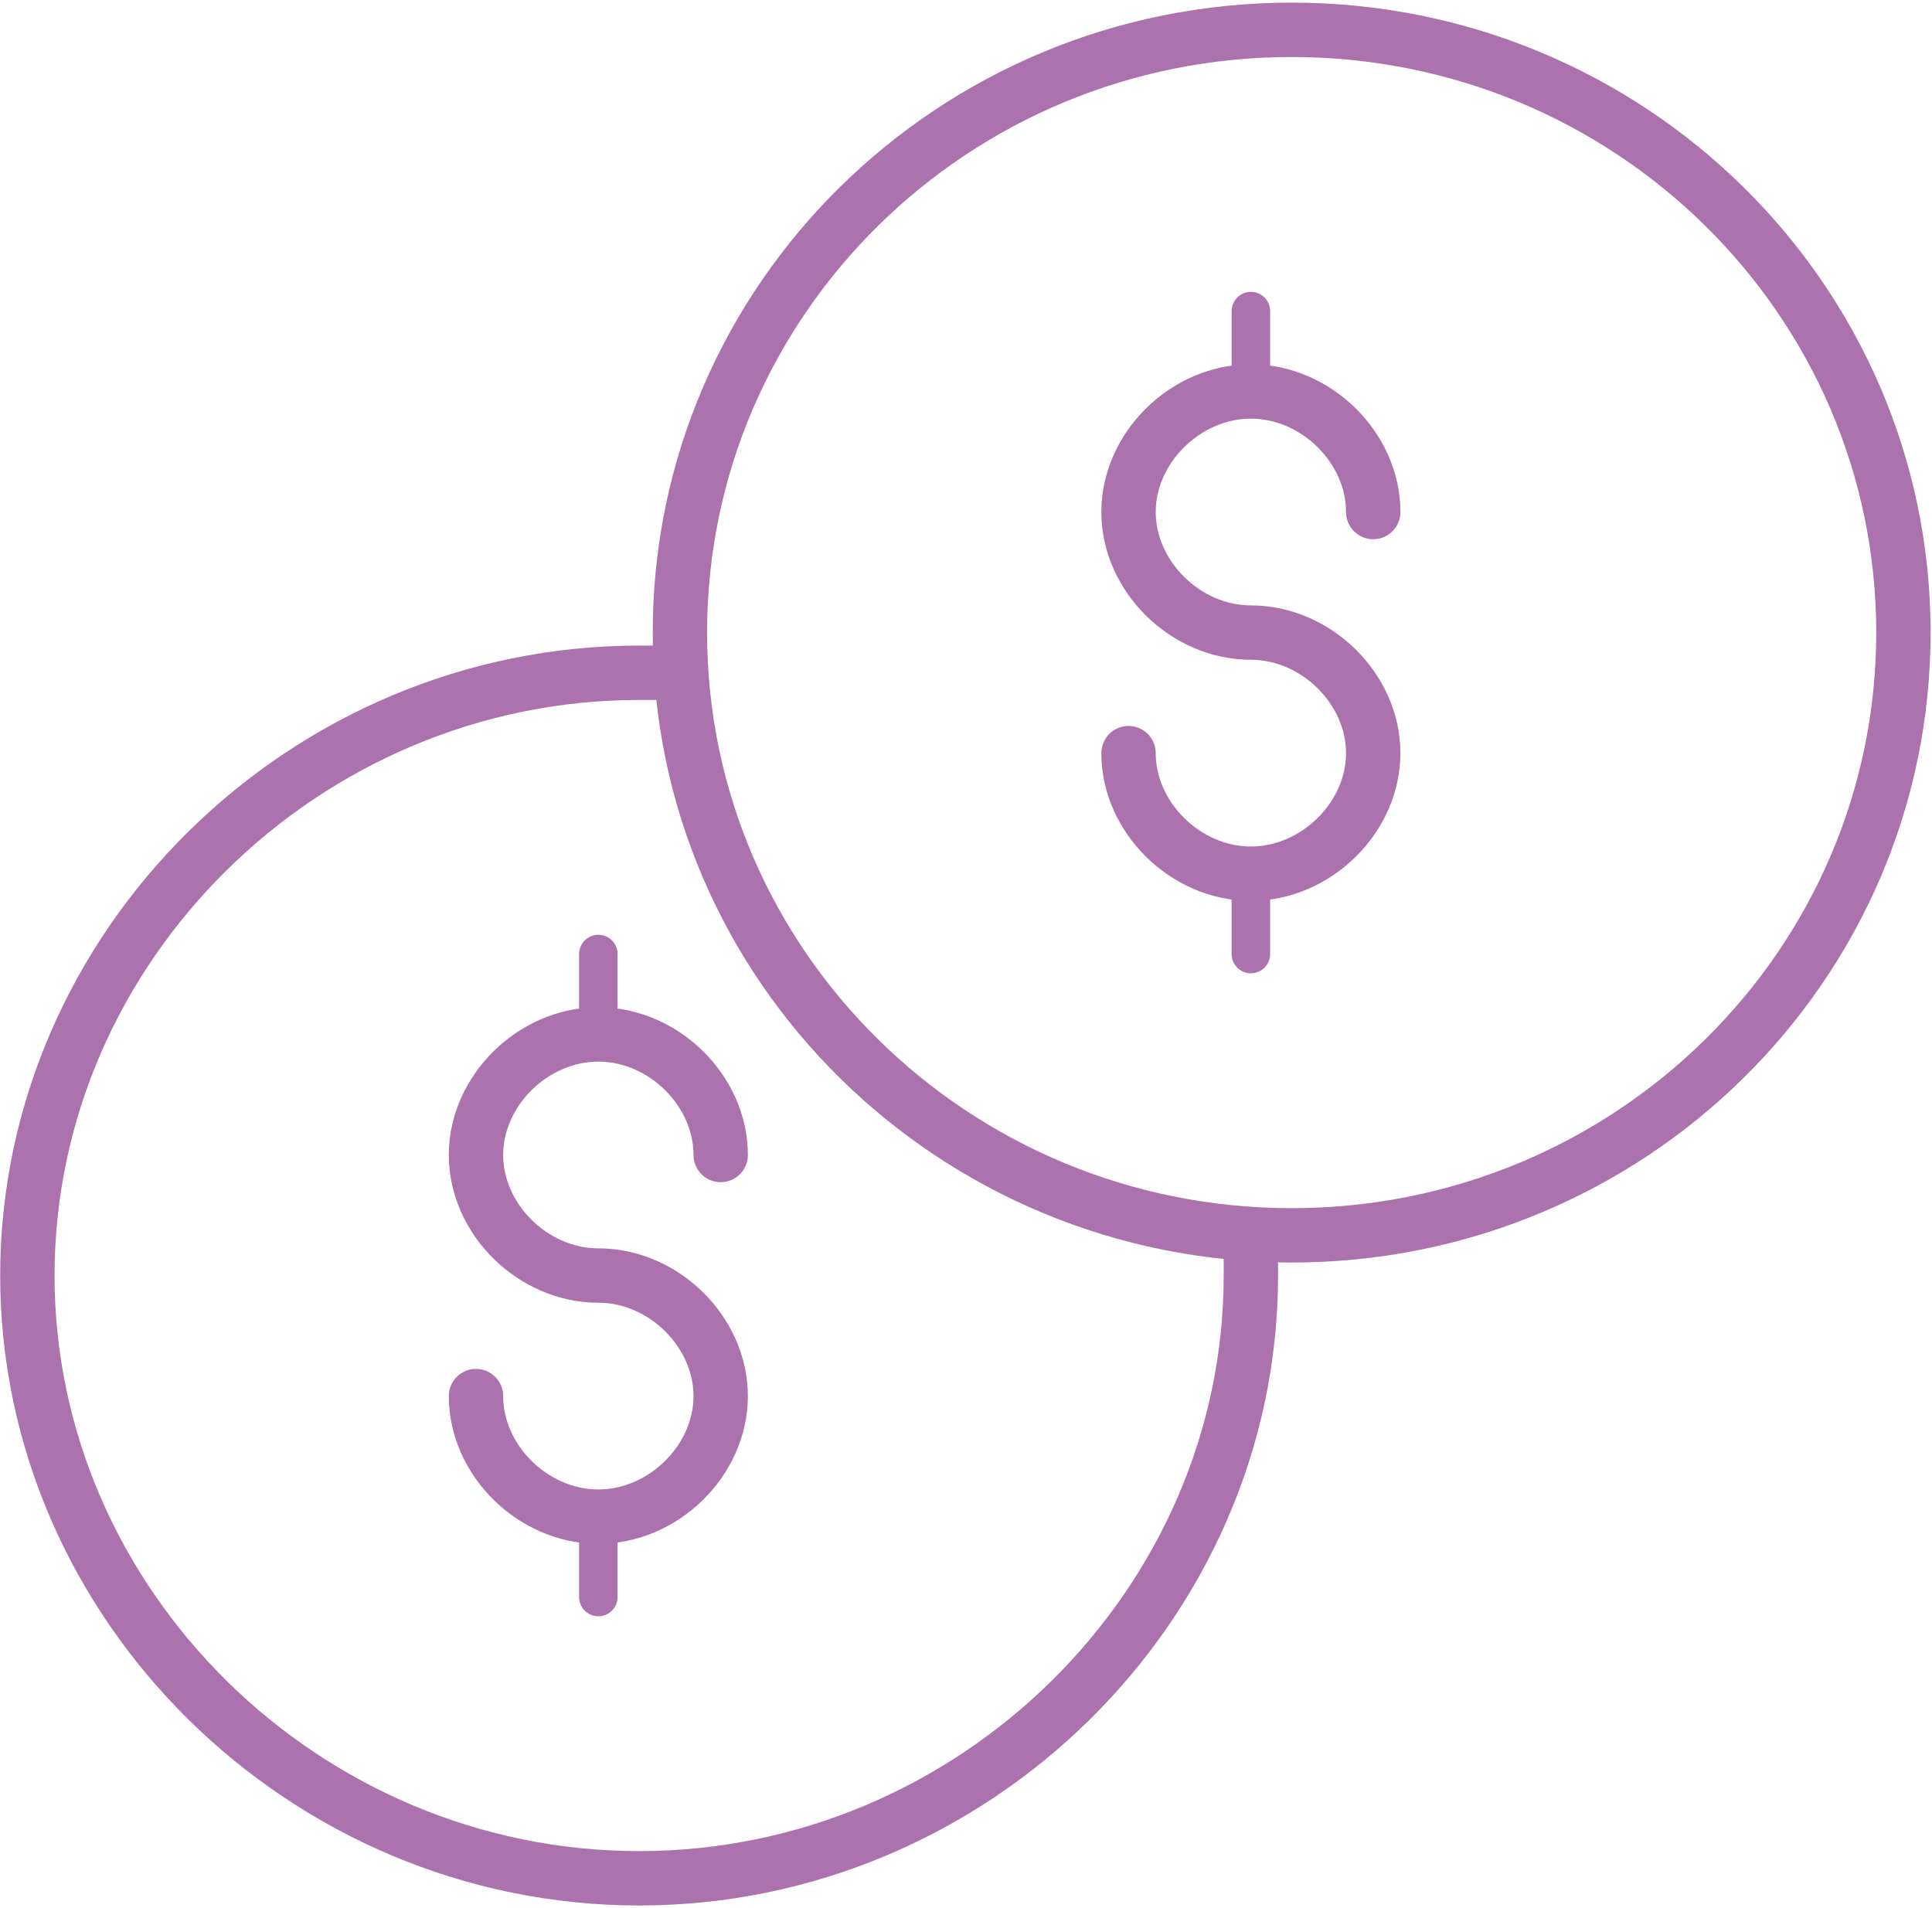<?xml version="1.0" encoding="UTF-8"?> <svg xmlns="http://www.w3.org/2000/svg" width="324" height="320" viewBox="0 0 324 320" fill="none"><path d="M216.614 207.174C273.274 207.174 319.206 161.916 319.206 106.087C319.206 50.258 273.274 5 216.614 5C159.954 5 114.021 50.258 114.021 106.087C114.021 161.916 159.954 207.174 216.614 207.174Z" stroke="#AB72AE" stroke-width="9.118" stroke-miterlimit="10" stroke-linecap="round" stroke-linejoin="round"></path><path d="M209.774 146.521V159.999" stroke="#AB72AE" stroke-width="6.458" stroke-miterlimit="10" stroke-linecap="round" stroke-linejoin="round"></path><path d="M209.774 52.173V65.652" stroke="#AB72AE" stroke-width="6.458" stroke-miterlimit="10" stroke-linecap="round" stroke-linejoin="round"></path><path d="M189.256 126.304C189.256 137.087 198.831 146.522 209.774 146.522C220.717 146.522 230.293 137.087 230.293 126.304C230.293 115.522 220.717 106.087 209.774 106.087C198.831 106.087 189.256 96.652 189.256 85.87C189.256 75.087 198.831 65.652 209.774 65.652C220.717 65.652 230.293 75.087 230.293 85.87" stroke="#AB72AE" stroke-width="9.118" stroke-miterlimit="10" stroke-linecap="round" stroke-linejoin="round"></path><path d="M100.343 254.348V267.826" stroke="#AB72AE" stroke-width="6.458" stroke-miterlimit="10" stroke-linecap="round" stroke-linejoin="round"></path><path d="M100.343 160V173.478" stroke="#AB72AE" stroke-width="6.458" stroke-miterlimit="10" stroke-linecap="round" stroke-linejoin="round"></path><path d="M79.824 234.131C79.824 244.914 89.399 254.348 100.342 254.348C111.285 254.348 120.861 244.914 120.861 234.131C120.861 223.348 111.285 213.914 100.342 213.914C89.399 213.914 79.824 204.479 79.824 193.696C79.824 182.914 89.399 173.479 100.342 173.479C111.285 173.479 120.861 182.914 120.861 193.696" stroke="#AB72AE" stroke-width="9.118" stroke-miterlimit="10" stroke-linecap="round" stroke-linejoin="round"></path><path d="M114.021 112.827C111.286 112.827 109.918 112.827 107.182 112.827C51.098 112.827 4.589 158.653 4.589 213.914C4.589 269.174 51.098 315.001 107.182 315.001C163.266 315.001 209.774 269.174 209.774 213.914C209.774 211.218 209.774 208.522 209.774 207.174" stroke="#AB72AE" stroke-width="9.118" stroke-miterlimit="10" stroke-linecap="round" stroke-linejoin="round"></path></svg> 